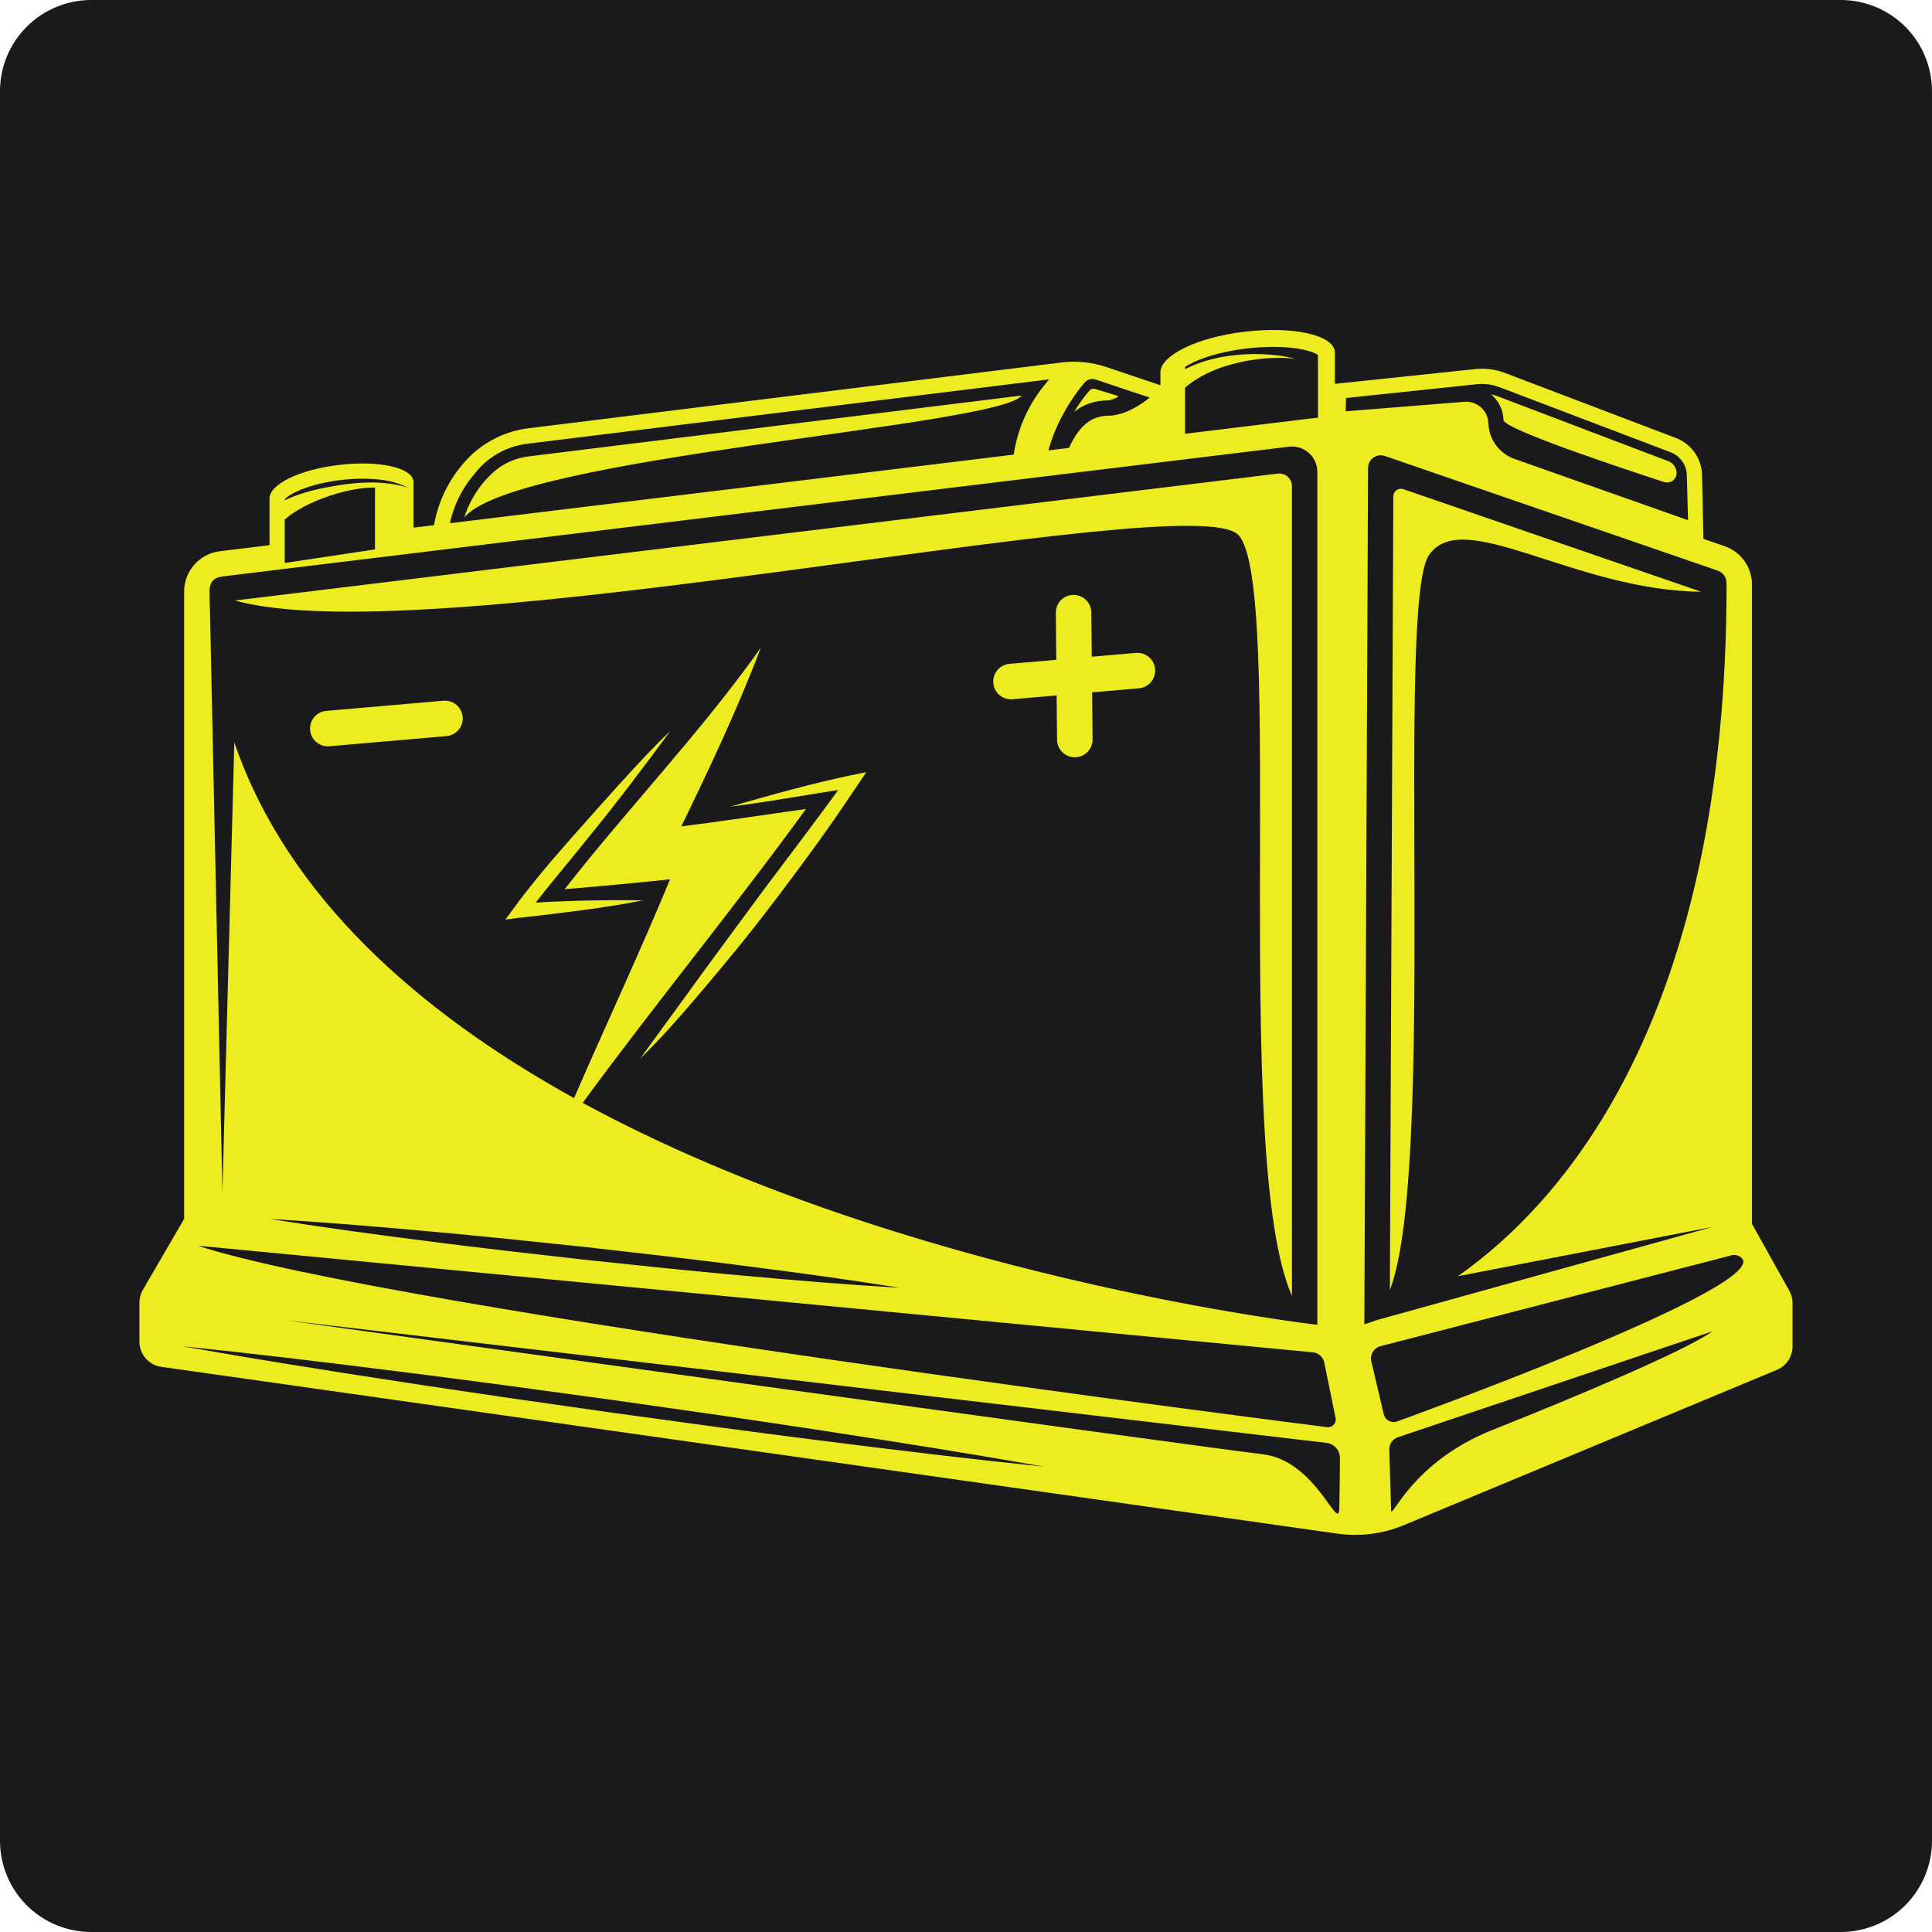 <svg xmlns="http://www.w3.org/2000/svg" xmlns:xlink="http://www.w3.org/1999/xlink" width="1080" zoomAndPan="magnify" viewBox="0 0 810 810" height="1080" preserveAspectRatio="xMidYMid meet" version="1.0"><defs><clipPath id="f91a4eb748"><path d="M 38.25 0 L 771.75 0 C 781.895 0 791.625 4.031 798.797 11.203 C 805.969 18.375 810 28.105 810 38.25 L 810 771.75 C 810 781.895 805.969 791.625 798.797 798.797 C 791.625 805.969 781.895 810 771.75 810 L 38.25 810 C 28.105 810 18.375 805.969 11.203 798.797 C 4.031 791.625 0 781.895 0 771.75 L 0 38.25 C 0 28.105 4.031 18.375 11.203 11.203 C 18.375 4.031 28.105 0 38.25 0 Z M 38.25 0 " clip-rule="nonzero"/></clipPath><clipPath id="d07bdb134c"><path d="M 58.309 138 L 752 138 L 752 644 L 58.309 644 Z M 58.309 138 " clip-rule="nonzero"/></clipPath></defs><g clip-path="url(#f91a4eb748)"><rect x="-81" width="972" fill="#1a1a1d" y="-81" height="972" fill-opacity="1"/></g><g clip-path="url(#d07bdb134c)"><path fill="#ecec20" d="M 185.902 293.781 L 136.789 298.039 C 132.699 298.391 129.66 302.004 130.016 306.094 C 130.352 309.977 133.605 312.902 137.426 312.902 C 137.641 312.902 137.859 312.891 138.078 312.875 L 187.191 308.617 C 191.289 308.266 194.32 304.656 193.965 300.555 C 193.613 296.457 190 293.43 185.902 293.781 Z M 476.219 273.73 L 457.734 275.336 L 457.551 256.777 C 457.512 252.668 454.156 249.383 450.027 249.41 C 445.918 249.449 442.617 252.816 442.66 256.926 L 442.848 276.625 L 423.223 278.324 C 419.129 278.68 416.09 282.293 416.449 286.387 C 416.781 290.27 420.039 293.191 423.855 293.191 C 424.07 293.191 424.293 293.188 424.512 293.164 L 442.996 291.562 L 443.18 310.117 C 443.219 314.207 446.543 317.492 450.625 317.492 C 450.645 317.492 450.672 317.492 450.672 317.492 C 454.809 317.457 458.113 314.086 458.07 309.973 L 457.879 290.273 L 477.504 288.574 C 481.602 288.215 484.641 284.609 484.281 280.512 C 483.926 276.414 480.32 273.379 476.219 273.73 Z M 344.535 327.805 C 340.383 328.773 336.207 329.902 331.996 330.992 C 327.781 332.082 323.504 333.281 319.258 334.457 C 315.004 335.645 310.676 336.879 306.355 338.16 C 310.766 337.629 315.172 336.996 319.492 336.332 C 323.812 335.664 328.168 334.992 332.445 334.273 C 336.723 333.547 340.984 332.914 345.195 332.211 C 347.703 331.801 348.953 331.605 351.445 331.227 C 348.547 335.195 347.086 337.18 344.109 341.16 C 340.383 346.176 336.645 351.242 332.812 356.285 C 325.105 366.414 317.488 376.633 309.973 386.883 C 302.707 396.801 295.309 406.734 288.141 416.695 C 281.621 425.758 274.898 434.77 268.344 443.859 C 276.574 435.914 284.098 427.418 291.488 418.715 C 299.512 409.277 307.574 399.703 315.199 390.055 C 323.008 380.168 330.719 369.871 338.215 359.668 C 341.938 354.605 345.617 349.516 349.16 344.426 C 353.387 338.309 355.457 335.25 359.551 329.168 C 361.016 326.992 361.75 325.902 363.211 323.73 C 360.691 324.219 359.438 324.473 356.914 325.008 C 351.992 326.055 349.523 326.621 344.535 327.805 Z M 262.801 325.367 C 261.137 327.188 260.316 328.09 258.688 329.871 C 257.078 331.668 256.281 332.559 254.695 334.328 C 253.109 336.094 252.324 336.969 250.746 338.707 C 249.195 340.469 248.418 341.34 246.871 343.082 C 241.699 348.883 236.562 354.66 231.422 360.664 C 228.852 363.664 226.285 366.789 223.703 369.984 C 221.113 373.184 218.473 376.52 215.949 380.016 C 214.328 382.254 213.512 383.359 211.863 385.523 C 214.578 385.176 215.91 385.008 218.543 384.691 C 223.008 384.148 227.363 383.727 231.629 383.18 C 235.891 382.633 240.125 382.16 244.289 381.582 C 248.453 380.996 252.664 380.41 256.852 379.746 C 261.035 379.078 265.277 378.355 269.59 377.484 C 265.172 377.402 260.855 377.395 256.613 377.414 C 252.363 377.434 248.121 377.52 243.91 377.602 C 239.695 377.684 235.434 377.887 231.121 378.062 C 228.961 378.152 226.781 378.285 224.586 378.434 C 225.836 376.828 227.086 375.246 228.32 373.699 C 230.902 370.469 233.496 367.348 236.008 364.27 C 241.023 358.125 245.941 352.133 250.809 346.039 C 252.27 344.215 253 343.301 254.473 341.457 C 255.918 339.605 256.648 338.676 258.113 336.797 C 259.578 334.918 260.316 333.977 261.805 332.07 C 263.273 330.141 264.008 329.172 265.504 327.211 C 270.5 320.688 275.648 313.824 281.02 306.469 C 274.191 313 268.336 319.293 262.801 325.367 Z M 730.832 528.324 C 729.887 526.637 727.926 525.797 726.047 526.277 L 578.773 564.398 C 575.973 565.121 574.262 567.949 574.93 570.766 L 580.148 592.922 C 580.723 595.359 583.262 596.777 585.633 595.984 C 585.633 595.984 735.066 542.176 730.832 528.324 Z M 717.953 558.16 L 586.117 602.555 C 583.879 603.297 582.395 605.422 582.477 607.777 L 583.234 633.289 C 583.566 637.105 592 612.902 625.805 599.477 C 659.609 586.051 706.387 566.453 717.953 558.16 Z M 572.004 555.176 C 572.004 555.176 573.867 554.688 577.176 553.465 L 717.953 514.41 L 611.219 535.059 C 656.219 503.422 723.875 425.809 723.875 245.062 C 723.875 241.406 722.145 239.914 719.57 239.031 L 580.621 191.164 C 577.172 189.977 573.57 192.539 573.57 196.195 Z M 613.93 168.449 C 619.25 168.023 623.844 172.133 624.02 177.461 C 624.242 184.223 628.582 190.152 634.961 192.402 L 707.711 218.082 L 707.211 199.297 C 707.117 194.949 704.426 191.137 700.355 189.59 L 628.582 162.289 C 626.277 161.41 623.863 160.965 621.398 160.965 C 620.695 160.965 619.98 161.004 619.281 161.074 L 564.34 166.863 C 564.316 168.73 564.277 170.59 564.207 172.445 Z M 561.766 611.293 C 561.781 608.043 559.355 605.316 556.129 604.93 L 119.379 553.461 C 119.379 553.461 506.77 607.113 529.32 609.691 C 551.875 612.273 561.234 643.043 561.508 632.355 C 561.68 625.691 561.738 616.941 561.766 611.293 Z M 437.805 614.91 C 407.828 609.605 377.777 604.824 347.703 600.227 C 332.672 597.875 317.617 595.727 302.57 593.473 L 257.398 587.02 L 212.184 580.848 C 197.098 578.887 182.031 576.836 166.934 574.973 C 136.746 571.148 106.539 567.512 76.262 564.391 C 106.234 569.691 136.289 574.473 166.359 579.07 C 181.391 581.414 196.445 583.574 211.492 585.824 L 256.668 592.281 L 301.875 598.461 C 316.957 600.414 332.031 602.477 347.129 604.336 C 377.309 608.156 407.52 611.797 437.805 614.91 Z M 82.969 522.27 C 163.074 548.73 556.32 598.332 556.32 598.332 C 558.523 598.688 560.395 596.727 559.953 594.539 L 555.188 571.207 C 554.723 568.918 552.809 567.195 550.48 566.973 Z M 311.496 530.637 C 300.504 529.184 289.496 527.934 278.492 526.586 L 245.465 522.832 L 212.402 519.367 C 201.371 518.309 190.348 517.16 179.309 516.199 C 157.238 514.18 135.141 512.344 112.988 511.031 C 134.902 514.531 156.867 517.512 178.855 520.309 C 189.844 521.758 200.855 523.012 211.855 524.359 L 244.883 528.117 L 277.945 531.59 C 288.98 532.645 300 533.805 311.039 534.762 C 333.117 536.781 355.207 538.613 377.359 539.922 C 355.453 536.414 333.477 533.43 311.496 530.637 Z M 87.844 248 C 87.844 251.094 87.93 254.152 88.062 257.184 L 93.25 499.738 L 98.234 311.246 C 120.445 376.074 175.875 424.516 240.676 460.391 C 253.965 429.766 268.16 399.551 280.922 368.668 C 266.207 370.227 251.484 371.562 236.734 372.809 C 263.531 338.539 293.832 307.055 318.984 271.555 C 309.238 297.25 297.629 321.762 285.645 346.461 C 303.102 344.312 320.477 341.578 337.902 339.168 C 307.613 380.871 274.746 420.828 244.289 462.375 C 379.141 535.684 552.297 555.43 552.297 555.43 L 552.297 197.84 C 552.297 191.457 546.707 186.512 540.367 187.281 L 93.453 241.66 C 90.25 242.051 87.844 243.406 87.844 248 Z M 150.051 204.957 C 146.023 205.562 142.074 206.578 138.242 207.859 C 134.414 209.141 130.695 210.699 127.203 212.559 C 124.344 214.086 121.574 215.855 119.379 217.824 L 119.383 236.039 L 157.215 230.344 L 157.215 204.398 C 154.805 204.402 152.414 204.609 150.051 204.957 Z M 119.371 209.746 C 121.223 208.859 123.086 208.121 124.965 207.441 C 129.039 206.012 133.184 205.047 137.336 204.246 C 149.953 201.82 161.352 201.387 170.773 204.398 C 168.586 203.211 166.184 202.406 163.73 201.848 C 161.27 201.289 158.754 200.98 156.223 200.84 L 156.223 200.844 C 154.93 200.754 153.523 200.699 151.984 200.699 C 148.984 200.699 145.844 200.898 142.66 201.285 C 128.832 202.969 120.77 207.375 119.371 209.453 Z M 188.625 219.363 L 425.012 190.602 C 426.547 180.133 430.844 170.227 437.527 161.914 L 439.828 159.051 L 220.977 186.062 C 212.578 187.098 204.906 191.336 199.559 197.895 L 198.117 199.652 C 193.41 205.422 190.18 212.184 188.625 219.363 Z M 439.551 188.832 L 448.195 187.781 C 453.133 176.773 459.133 174.348 464.723 174.293 C 473.41 174.199 482.031 166.656 482.031 166.656 L 473.367 163.82 L 459.363 159.105 C 458.52 158.824 457.609 158.805 456.715 159.078 C 455.957 159.309 455.297 159.785 454.766 160.383 L 454.691 160.465 C 454.523 160.648 444.008 172.371 439.551 188.832 Z M 496.832 181.863 L 550.77 175.301 C 551.371 175.23 551.973 175.184 552.578 175.133 L 552.578 155.285 L 552.543 155.293 L 552.543 148.793 C 550.719 147.496 544.695 145.426 533.766 145.426 C 530.094 145.426 526.266 145.664 522.387 146.141 C 509.254 147.734 501.023 151.164 496.832 153.805 L 496.832 154.766 C 498.27 154.047 499.727 153.387 501.199 152.805 C 505.75 151.008 510.457 149.855 515.172 149.211 C 519.891 148.547 524.621 148.324 529.316 148.5 C 533.996 148.715 538.699 149.164 543.156 150.531 C 538.574 149.77 533.93 149.957 529.363 150.363 C 524.801 150.805 520.297 151.633 515.938 152.855 C 511.582 154.059 507.387 155.727 503.559 157.871 C 501.145 159.219 498.895 160.777 496.832 162.492 Z M 751.535 546.344 L 751.535 564.492 C 751.535 568.789 748.949 572.664 744.98 574.316 L 588.59 639.422 C 579.773 643.094 570.137 644.324 560.676 642.98 L 67.602 573.043 C 62.355 572.297 58.457 567.809 58.457 562.508 L 58.457 546.105 C 58.457 544.227 58.957 542.379 59.902 540.758 L 77.203 511.031 L 77.203 248 C 77.203 239.391 83.625 232.141 92.168 231.102 L 113 228.57 L 112.988 209.027 C 112.961 203.125 125.23 196.973 141.891 194.949 C 158.551 192.922 172.625 195.945 173.324 201.695 L 173.324 201.699 L 173.352 201.695 L 173.352 221.227 L 181.965 220.176 C 183.52 211.215 187.352 202.746 193.168 195.621 L 193.77 194.891 C 200.699 186.395 210.641 180.91 221.52 179.559 L 445.047 151.973 C 451.379 151.191 457.801 151.844 463.844 153.879 L 486.508 161.508 C 486.504 159.797 486.504 158.027 486.504 156.176 C 486.496 149.152 501.34 141.559 521.531 139.109 C 541.723 136.656 558.777 140.316 559.629 147.285 L 559.629 147.289 L 559.66 147.285 L 559.66 160.934 L 618.609 154.73 C 622.762 154.297 626.953 154.836 630.852 156.32 L 702.629 183.621 C 709.105 186.086 713.441 192.23 713.594 199.16 L 714.18 225.922 L 723.035 228.969 C 729.902 231.336 734.516 237.801 734.516 245.062 L 734.516 513.098 L 750.184 541.156 C 751.066 542.742 751.535 544.523 751.535 546.344 Z M 519.164 224.27 C 539.109 244.949 515.93 485.613 541.656 543.273 L 541.656 203.852 C 541.656 200.656 538.863 198.18 535.695 198.566 L 98.516 251.766 C 181.188 274.887 499.215 203.586 519.164 224.27 Z M 599.066 232.793 C 613.137 211.902 659.945 247.594 713.23 248.094 L 588.391 205.09 C 586.32 204.383 584.168 205.906 584.156 208.098 L 582.703 540.891 C 602.496 489.816 585.004 253.688 599.066 232.793 Z M 428.332 165.828 L 221.633 191.344 C 215.211 192.133 209.363 195.117 204.969 199.797 C 203.938 200.793 202.98 201.848 202.109 202.957 C 200.402 205.105 198.934 207.383 197.68 209.742 C 196.438 212.109 195.379 214.539 194.598 217.039 C 215.039 191.434 418.797 178.812 428.332 165.828 Z M 630.355 176.094 C 630.477 179.941 680.977 196.66 697.734 202.105 C 700.34 202.953 702.984 200.965 702.914 198.227 C 702.867 196.047 701.52 194.141 699.488 193.367 L 627.711 166.066 C 626.883 165.754 626.039 165.516 625.176 165.352 C 628.238 167.934 630.211 171.758 630.355 176.094 Z M 464.582 167.871 C 459.219 167.871 454.23 169.461 450.363 172.699 C 452.781 168.52 455.355 165.387 456.805 163.707 C 457.355 163.062 458.23 162.809 459.043 163.055 L 468.867 166.051 C 468.84 166.684 465.598 167.871 464.582 167.871 " fill-opacity="1" fill-rule="nonzero"/></g></svg>